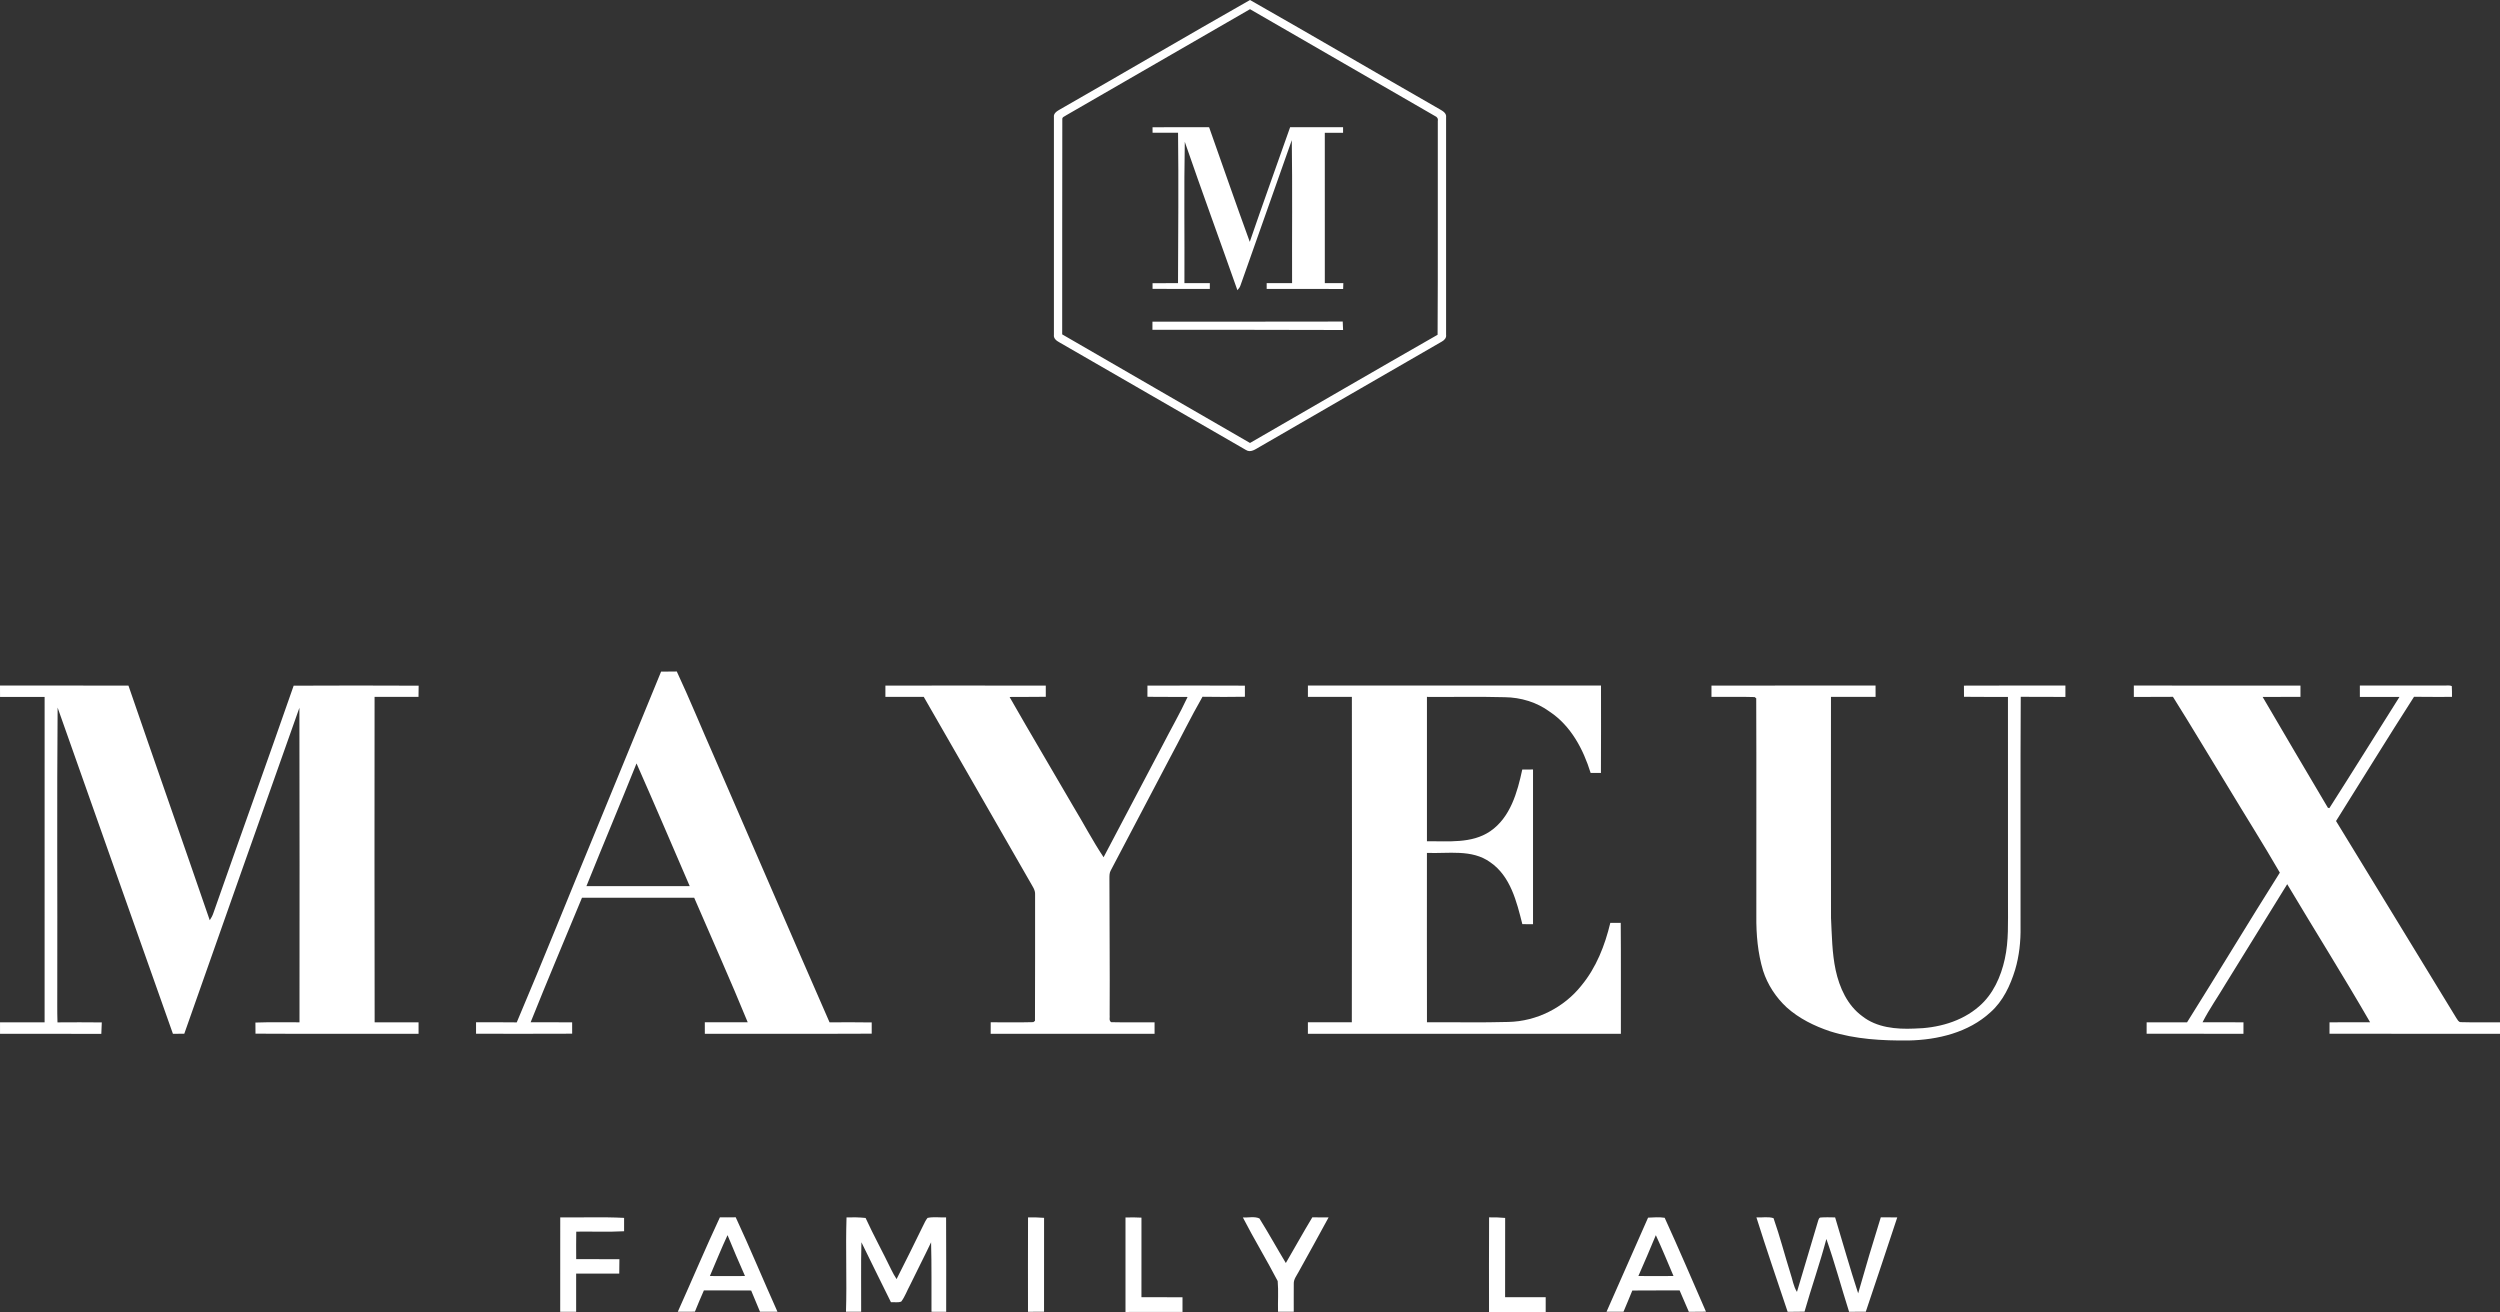 <?xml version="1.0" encoding="UTF-8"?>
<svg xmlns="http://www.w3.org/2000/svg" id="Layer_2" data-name="Layer 2" viewBox="0 0 1393.1 731.09">
  <rect x="0" y="0" width="1393.1" height="731.09" fill="#333333" stroke="none"/>
  <defs>
    <style>
      .cls-1 {
        fill: #fff;
      }
    </style>
  </defs>
  <g id="Layer_2-2" data-name="Layer 2">
    <g id="Layer_1-2" data-name="Layer 1-2">
      <g>
        <g>
          <path class="cls-1" d="M590.87,60.85c35.28-20.19,70.34-40.77,105.68-60.85,35.33,20.08,70.39,40.65,105.65,60.84,1.7.98,3.98,2.19,3.62,4.56.02,40.39.03,80.79,0,121.18.27,1.7-.97,2.98-2.33,3.74-33.83,19.57-67.71,39.05-101.51,58.66-2.31,1.27-5.05,3.51-7.71,1.75-34.71-19.94-69.33-40.07-104.05-60.02-1.54-.82-3.24-2.15-2.94-4.14-.03-40.41-.03-80.82,0-121.23-.34-2.33,1.91-3.51,3.59-4.49ZM594.2,64.2c-.8.66-2.43.96-2.24,2.3-.13,39.94.01,79.88-.07,119.82,34.83,20.27,69.81,40.29,104.66,60.52,34.84-20.11,69.61-40.34,104.53-60.29.25-39.71.03-79.43.12-119.15.27-1.34-.43-2.28-1.63-2.78-34.34-19.83-68.7-39.63-103.02-59.5-34.1,19.71-68.2,39.43-102.35,59.08h0Z"></path>
          <path class="cls-1" d="M642.19,179.23c35.34-.03,70.69.07,106.03-.05.06,1.57.12,3.14.2,4.71-35.42-.04-70.83-.19-106.24-.12,0-1.51,0-3.03.01-4.54h0Z"></path>
          <path class="cls-1" d="M401.16,678.33c2.94.05,5.87.05,8.81-.01,8.08,17.39,15.4,35.12,23.26,52.62-3.25.03-6.49.03-9.73.01-1.63-3.95-3.34-7.87-4.93-11.83-8.78-.09-17.56,0-26.33-.06-1.74,3.93-3.41,7.89-5.02,11.87-3.18.05-6.36.04-9.52.02,7.88-17.51,15.33-35.23,23.46-52.62h0ZM395.57,711.05c6.52.05,13.05.06,19.57,0-3.33-7.55-6.62-15.13-9.73-22.78-3.48,7.51-6.58,15.18-9.84,22.79h0Z"></path>
          <path class="cls-1" d="M516.86,678.67c3.36-.74,6.91-.13,10.34-.3.13,17.54.04,35.07.05,52.61-2.74-.02-5.47-.02-8.19-.01-.06-12.91.14-25.82-.22-38.72-3.77,8-7.87,15.84-11.7,23.81-1.68,3.05-2.81,6.44-4.92,9.22-1.79.74-3.86.22-5.75.36-5.43-11.16-11.08-22.21-16.45-33.4-.35,12.9-.06,25.81-.15,38.72-2.83.01-5.64,0-8.45-.02.55-17.52-.27-35.04.3-52.56,3.54-.09,7.09-.07,10.62.32,4.47,9.72,9.63,19.1,14.27,28.73.87,1.84,1.88,3.62,3,5.33,4.94-9.84,9.92-19.66,14.69-29.58.78-1.55,1.46-3.17,2.56-4.51h0Z"></path>
          <path class="cls-1" d="M731.27,678.36c3.02.01,6.05.01,9.08.02-5.46,10.14-11.09,20.19-16.66,30.27-1.09,2.14-2.86,4.16-2.75,6.71-.09,5.2.04,10.4-.01,15.61-2.93-.01-5.85-.01-8.76,0-.16-5.7.3-11.43-.19-17.1-6.21-11.95-13.25-23.48-19.41-35.46,3,.22,6.46-.73,9.23.56,5.1,8.16,9.74,16.61,14.72,24.84,4.94-8.47,9.68-17.06,14.75-25.45h0Z"></path>
          <path class="cls-1" d="M1013.05,680.56c.29-.85.53-2.2,1.71-2.13,2.6-.2,5.22-.06,7.85-.04,4.26,14.11,8.25,28.3,12.83,42.31,4.01-14.17,8.22-28.3,12.61-42.36,3.05.03,6.11.03,9.18.04-5.73,17.57-11.72,35.04-17.54,52.58-3.11,0-6.21,0-9.31.01-4.29-13.5-7.95-27.21-12.65-40.57-3.6,13.63-8.32,26.94-12.18,40.5-3.14.07-6.27.07-9.4.1-5.85-17.52-11.87-34.99-17.4-52.61,3.13.18,6.51-.56,9.53.41,3.55,10.11,6.23,20.56,9.44,30.8,1.19,3.43,1.63,7.19,3.62,10.3,3.91-13.11,7.85-26.21,11.71-39.34h0Z"></path>
          <path class="cls-1" d="M312.19,678.37c11.86.16,23.73-.34,35.58.28-.01,2.48-.02,4.96,0,7.45-8.88.49-17.78.09-26.66.22-.08,5.1-.06,10.22-.03,15.33,8.03,0,16.05-.01,24.08.01-.01,2.67-.04,5.34-.09,8.03-8.01-.02-16.01-.03-24.02,0,.02,7.09.02,14.19,0,21.28-2.96-.01-5.92-.01-8.88,0,.01-17.53-.03-35.07.02-52.6h0Z"></path>
          <path class="cls-1" d="M572.86,678.38c2.98-.06,5.96.01,8.94.25-.05,17.43-.02,34.87-.02,52.31-2.98.02-5.97.03-8.94.04-.01-17.53-.05-35.07.02-52.6Z"></path>
          <path class="cls-1" d="M627.17,678.44c2.96-.1,5.93-.09,8.9.08-.02,14.78,0,29.55-.01,44.33,7.63.02,15.25-.03,22.88.03-.01,2.72-.01,5.45,0,8.18-10.59.05-21.18.02-31.77.02,0-17.55-.01-35.09,0-52.64h0Z"></path>
          <path class="cls-1" d="M829.78,678.36c2.98-.05,5.97.04,8.95.32-.06,14.72-.01,29.44-.03,44.17,7.54.01,15.08,0,22.62,0-.01,2.74-.01,5.49,0,8.24h-31.58c0-17.58-.07-35.15.04-52.73h0Z"></path>
          <path class="cls-1" d="M895.22,730.96c7.68-17.5,15.46-34.94,23.15-52.43,3.07-.14,6.18-.42,9.25.07,7.92,17.31,15.4,34.86,23.02,52.32-3.19.05-6.37.05-9.55.08-1.77-3.96-3.38-7.99-5.15-11.94-8.79.09-17.57-.05-26.35.07-1.57,3.97-3.28,7.88-4.92,11.83-3.16.01-6.31.01-9.45,0h0ZM912.98,711.04c6.52.08,13.04.06,19.56,0-3.24-7.6-6.36-15.26-9.84-22.75-3.16,7.61-6.38,15.2-9.72,22.74h0Z"></path>
        </g>
        <g>
          <path class="cls-1" d="M642.24,70.92c10.51-.08,21.02-.04,31.52-.02,7.55,21.29,14.91,42.64,22.66,63.86,7.32-21.36,14.99-42.59,22.49-63.88h29.5v3.12h-10.18c.01,27.92,0,55.84.01,83.76,3.43,0,6.88,0,10.32.02-.05,1.08-.09,2.17-.12,3.26-14.2-.08-28.4-.02-42.6-.03-.01-1.08-.01-2.16,0-3.24h14.16c-.1-26.56.21-53.12-.16-79.68-9.41,26.98-19.12,53.85-28.55,80.82-.33,1.09-.99,1.99-1.76,2.8-9.71-27.58-19.8-55.04-29.32-82.69-.48,26.25-.08,52.51-.2,78.75h14.16c-.01,1.08-.02,2.16-.01,3.24-10.64-.03-21.27.04-31.91-.04v-3.16c4.73-.06,9.46-.05,14.19-.03.08-27.94.37-55.88.02-83.82-4.73.04-9.47.04-14.2,0,0-.76-.01-2.29-.02-3.05h0Z"></path>
          <path class="cls-1" d="M368.4,374.26c2.91,0,5.82,0,8.73-.08,7.34,15.72,13.88,31.81,20.91,47.68,21.43,49.26,42.67,98.62,64.22,147.83,7.83-.03,15.66-.1,23.49.05v6.26c-31,.16-62,0-92.99.07-.01-2.14-.01-4.28-.01-6.42,7.97.01,15.93.03,23.9-.01-9.52-23.29-19.87-46.26-29.82-69.39-20.84.03-41.68.02-62.52,0-9.56,23.12-19.33,46.16-28.62,69.39,7.71.05,15.42-.05,23.13.06,0,2.1,0,4.2.01,6.31-17.85.1-35.71.04-53.56.03v-6.39c7.56.03,15.12-.07,22.68.06,15.02-35.39,29.25-71.12,43.98-106.64,12.15-29.61,24.28-59.22,36.46-88.82h0ZM326.78,493.79c19.18.02,38.37.03,57.56,0-9.86-22.81-19.58-45.67-29.64-68.38-9.16,22.85-18.73,45.54-27.92,68.38Z"></path>
          <path class="cls-1" d="M0,382.02c23.86.02,47.72-.04,71.58.03,14.98,43.62,30.31,87.12,45.3,130.74.86-1.27,1.59-2.63,2.06-4.09,14.8-42.24,29.99-84.34,44.7-126.61,23.22-.12,46.44-.11,69.65,0-.03,2.08-.05,4.17-.08,6.25-8.16,0-16.32.02-24.48-.02-.03,60.45-.1,120.9.04,181.35,8.15-.02,16.31,0,24.47,0,0,2.13,0,4.27,0,6.41-30.29-.06-60.58.1-90.87-.08,0-2.07-.02-4.13-.04-6.19,8.18-.31,16.37-.06,24.56-.14.02-58.43.1-116.85-.05-175.27-21.51,60.5-42.8,121.08-64.15,181.64l-6.33.03c-21.38-60.6-42.93-121.14-64.25-181.76-.44,52.06-.06,104.14-.19,156.21.04,6.39-.11,12.79.11,19.19,8.23-.05,16.46-.09,24.69.02-.08,2.12-.17,4.24-.26,6.37-18.82-.05-37.63,0-56.45-.02v-6.4c8.28-.02,16.56,0,24.84,0,.05-60.44.03-120.88.01-181.31-8.28-.01-16.56-.01-24.84,0C0,386.25,0,384.14,0,382.04v-.02Z"></path>
          <path class="cls-1" d="M493.37,382.04c29.79-.02,59.59-.05,89.38.02,0,2.07,0,4.14.01,6.22-6.73.14-13.46,0-20.19.1,11.58,20.35,23.61,40.45,35.35,60.72,5.76,9.48,10.89,19.36,17.04,28.59,10.9-20.73,21.84-41.43,32.75-62.16,4.65-9.07,9.75-17.92,14.06-27.15-7.46-.12-14.93.06-22.38-.12,0-2.07,0-4.14.01-6.2,18.1-.07,36.2-.07,54.3.01,0,2.05,0,4.12.01,6.19-7.87.12-15.75.14-23.63,0-6.58,11.48-12.38,23.4-18.66,35.05-10.82,20.56-21.63,41.13-32.44,61.7-.81,1.36-.75,2.96-.77,4.49.01,25.33.28,50.65.13,75.97.23,1.34-.6,3.28.87,4.13,8.04.2,16.1.01,24.16.07v6.41c-30.44-.02-60.89.01-91.33-.01,0-2.14.01-4.28.02-6.41,7.91-.06,15.83.16,23.74-.08.23-.18.7-.53.93-.71.14-23.47.01-46.95.06-70.41.17-2.52-1.47-4.56-2.59-6.64-19.87-34.46-39.54-69.04-59.44-103.48-7.13,0-14.26.03-21.38-.01v-6.28h0Z"></path>
          <path class="cls-1" d="M728.82,388.35c-.01-2.12,0-4.23,0-6.34,54.44.02,108.88.02,163.32,0-.01,16.24.08,32.48-.04,48.72-1.93-.02-3.84-.02-5.74-.03-4.1-13.21-11.02-26.29-22.82-34.12-7.23-5.3-16.09-7.96-25-8.07-14.46-.39-28.93-.06-43.39-.17-.04,26.82-.03,53.64,0,80.46,11.83-.17,24.88,1.45,35.24-5.58,11.27-7.7,15.16-21.76,17.88-34.4,1.99-.02,3.99-.03,5.99-.03,0,28.74.02,57.48,0,86.22-1.99-.02-3.97-.03-5.95-.04-3.16-12.52-6.57-26.69-17.86-34.47-10.25-7.45-23.52-4.73-35.31-5.23,0,31.46-.05,62.93.02,94.39,15.13-.12,30.27.25,45.39-.19,15.69-.33,30.94-8,40.67-20.28,8.3-10.01,13.11-22.4,16.11-34.92,1.92-.02,3.86-.02,5.81-.03.19,20.61.03,41.22.08,61.83-58.13,0-116.27-.01-174.41,0-.01-2.14-.01-4.28,0-6.41,8.16,0,16.32-.01,24.48,0,.13-60.44.08-120.89.03-181.33-8.17,0-16.34,0-24.51.01h0Z"></path>
          <path class="cls-1" d="M953.7,382.03c30.47-.02,60.95,0,91.43-.01,0,2.1,0,4.2.02,6.32-8.29.01-16.58,0-24.86,0-.02,41.05-.05,82.1.02,123.14.49,9.72.55,19.54,2.59,29.1,2.12,9.76,6.51,19.59,14.78,25.65,8.11,6.42,18.97,7.39,28.95,6.94,12.92-.21,26.34-3.74,36.23-12.41,7.78-6.71,12.13-16.51,14.29-26.37,2.25-10.15,1.73-20.59,1.78-30.9-.01-38.38.03-76.76-.02-115.14-8.16-.04-16.33.06-24.49-.06-.02-2.08-.04-4.16-.04-6.22,18.85-.11,37.7-.02,56.55-.05-.02,2.1-.01,4.22,0,6.33-8.3-.04-16.6.05-24.89-.06-.25,42.74-.03,85.49-.11,128.23.13,8.03-.72,16.12-3.01,23.85-2.7,8.79-6.74,17.53-13.76,23.72-12.25,11.28-29.36,15.38-45.63,15.72-14.7.13-29.67-.67-43.77-5.13-8.73-2.93-17.21-7.09-24.1-13.27-6.03-5.57-10.69-12.67-13.2-20.49-2.96-9.85-3.86-20.18-3.76-30.42-.04-40.45.1-80.91-.06-121.36-.23-.17-.67-.52-.89-.7-8.01-.27-16.04-.01-24.05-.1v-6.31h0Z"></path>
          <path class="cls-1" d="M1189.05,382.02c30.95.02,61.91-.02,92.86.02-.02,2.08-.01,4.18,0,6.28-7.03.05-14.06-.01-21.08.04,12.07,20.61,24.16,41.23,36.37,61.77.2.04.62.14.82.18,13.14-20.56,26.02-41.32,39.06-61.96-7.36-.02-14.72-.01-22.07,0-.02-2.12-.02-4.23-.01-6.33,15.5-.02,31.01.04,46.51-.03,1.52.16,3.32-.35,4.73.35.15,1.99.09,4,.1,6-7.05-.03-14.1.06-21.15-.06-14.72,22.93-28.97,46.16-43.46,69.23,22.31,36.61,44.75,73.13,67.03,109.76.65.85,1.13,2.26,2.43,2.31,7.3.24,14.61-.01,21.91.09-.02,2.12-.02,4.26,0,6.4-31.67-.01-63.34.01-95.01-.02-.02-2.13,0-4.26.01-6.38,7.53-.03,15.07.03,22.6-.04-14.93-25.9-30.88-51.23-46.18-76.93-11.43,18.49-22.85,36.97-34.27,55.45-4.24,7.19-9.11,14.03-12.9,21.48,7.59.08,15.19,0,22.8.04-.02,2.12-.02,4.26-.01,6.4-17.99-.02-35.97.03-53.96-.03-.01-2.13,0-4.24.01-6.36,7.51-.03,15.01-.03,22.52,0,17.39-27.71,34.25-55.75,51.7-83.41-9.3-16.12-19.3-31.84-28.88-47.8-10.26-16.7-20.24-33.58-30.68-50.17-7.26.09-14.53,0-21.79.06-.01-2.12-.02-4.24-.01-6.34h0Z"></path>
        </g>
      </g>
    </g>
  </g>
</svg>
